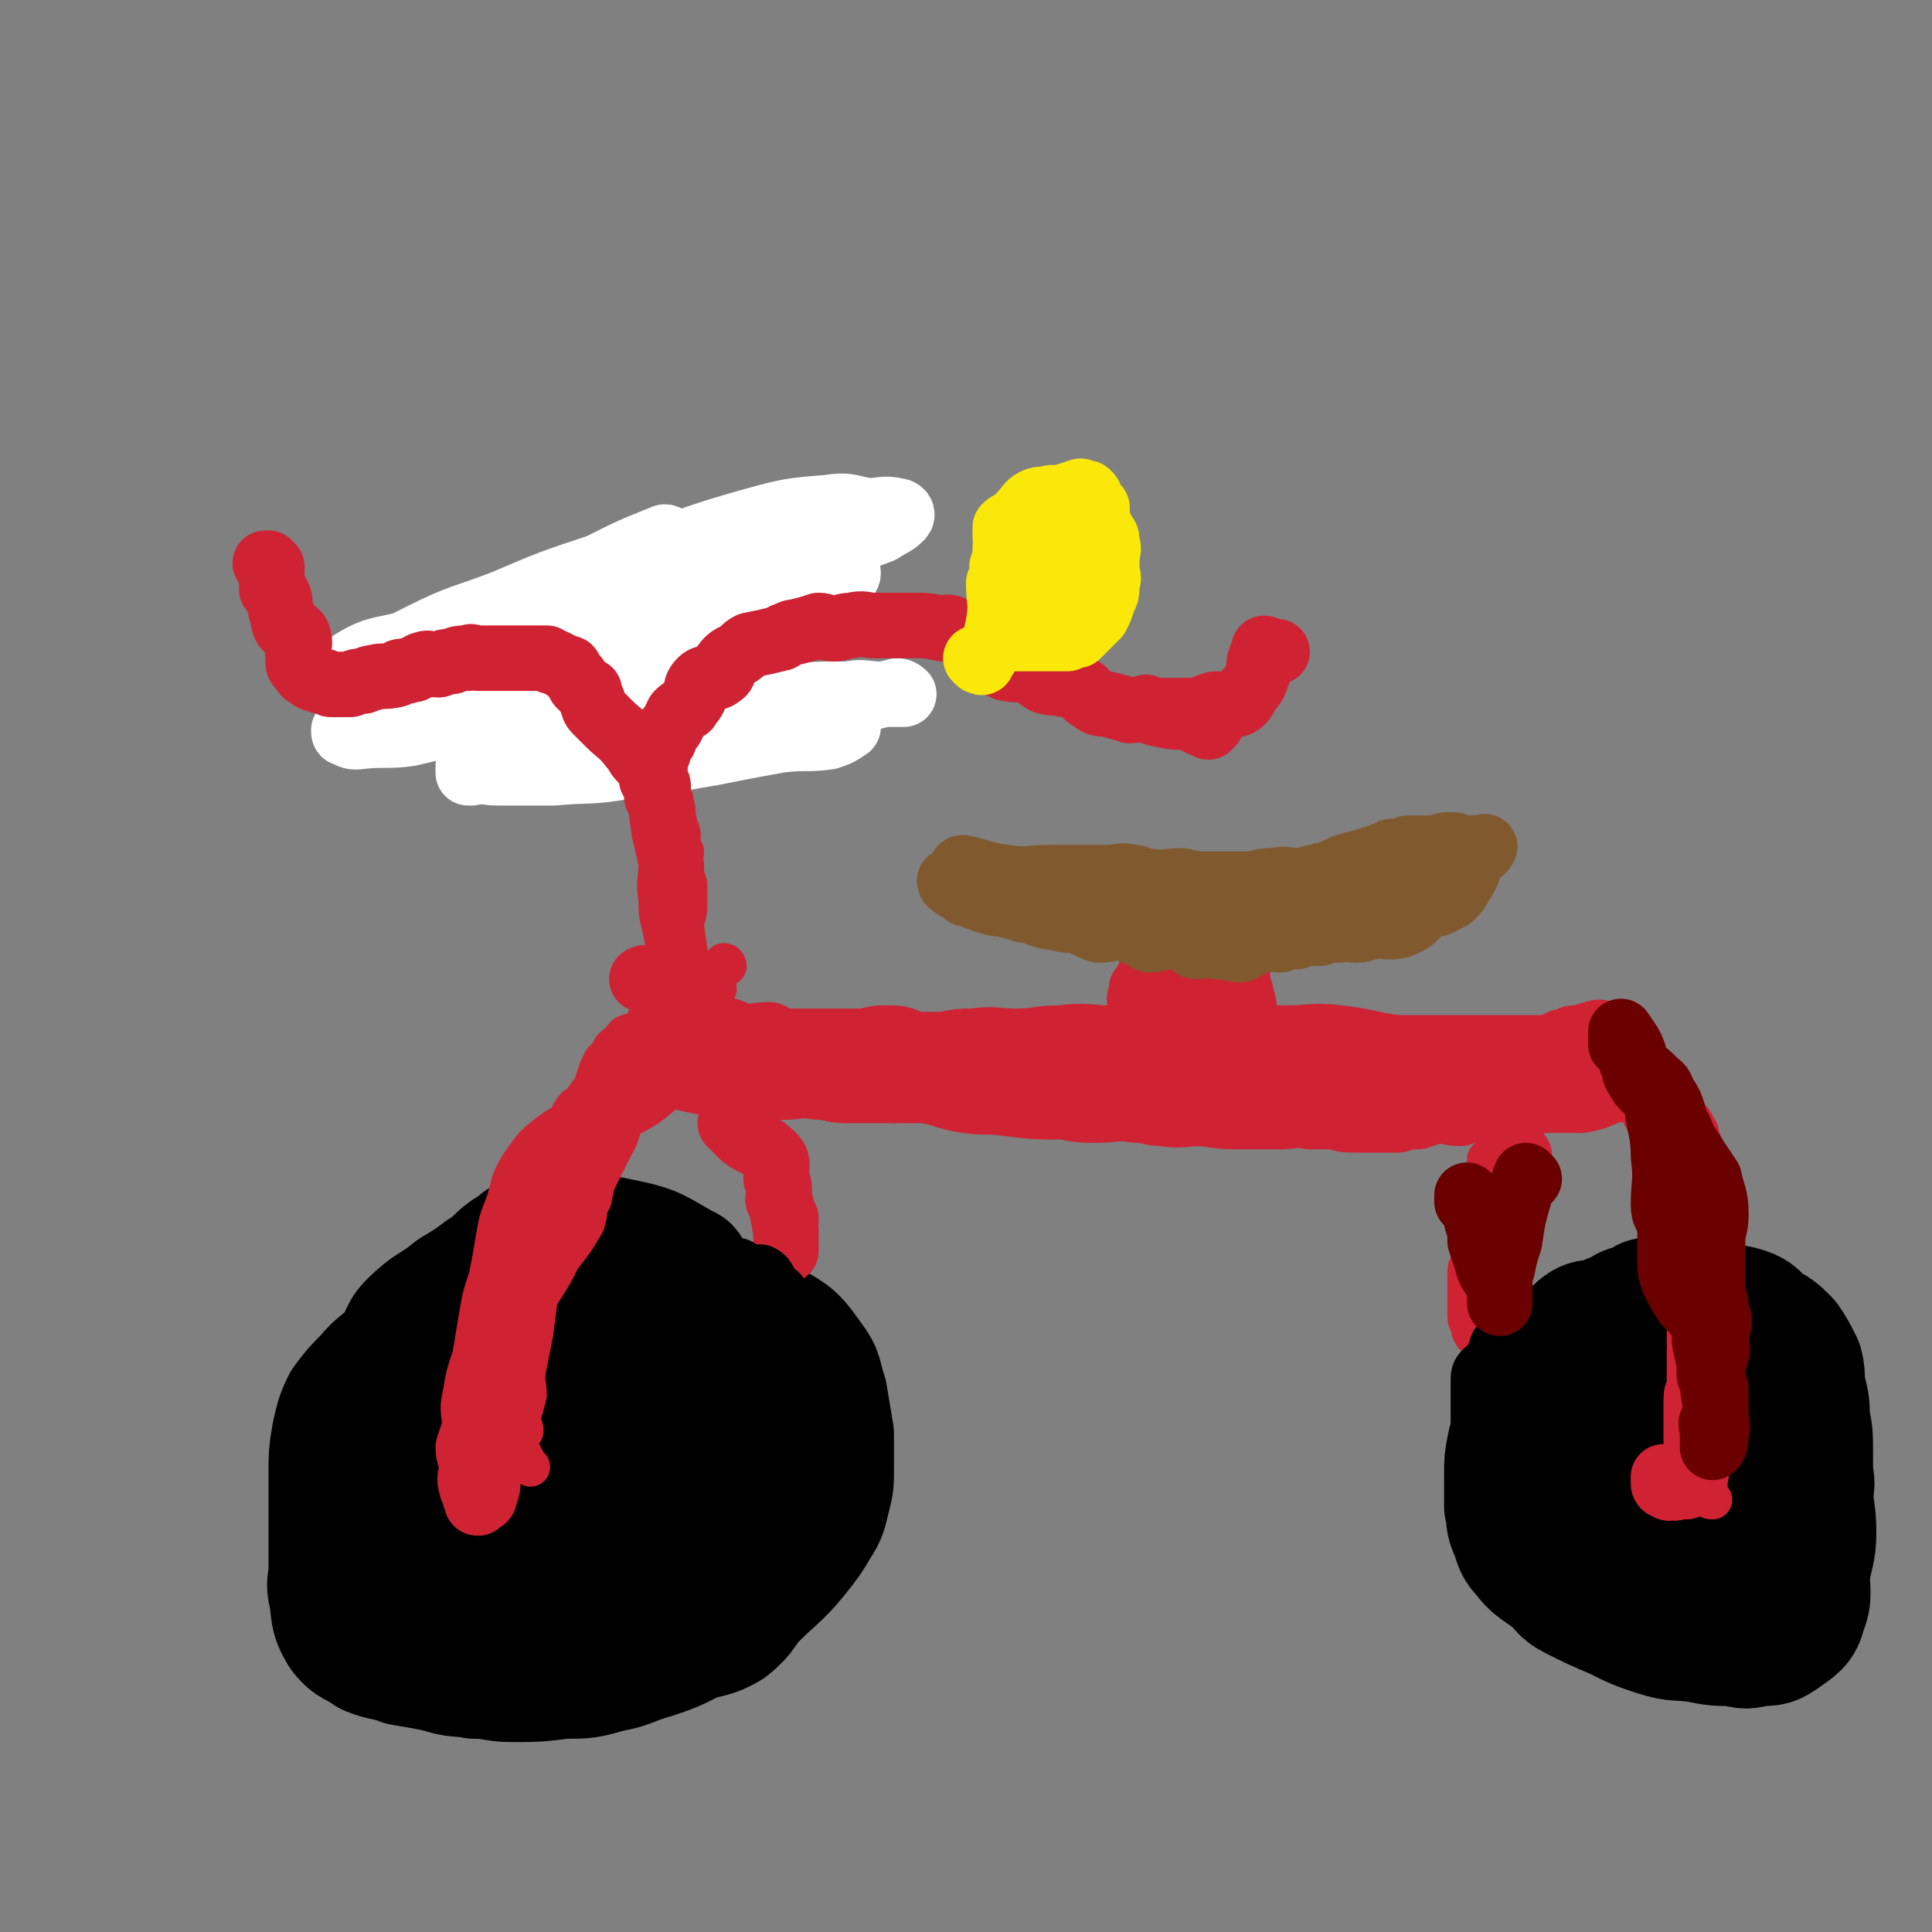<svg viewBox='0 0 590 590' version='1.1' xmlns='http://www.w3.org/2000/svg' xmlns:xlink='http://www.w3.org/1999/xlink'><rect x="0" y="0" width="590" height="590" fill="#808080" stroke="none"/><g fill='none' stroke='#000000' stroke-width='6' stroke-linecap='round' stroke-linejoin='round'><path d='M118,393c0,0 0,-1 -1,-1 -1,1 0,1 -1,3 -5,7 -5,7 -10,14 -4,6 -4,6 -8,13 -3,5 -3,5 -5,11 -2,5 -2,6 -2,11 0,6 1,6 2,11 0,5 0,5 2,10 2,4 3,3 6,7 3,3 3,3 6,6 3,3 3,2 8,5 5,3 5,3 12,6 5,2 5,2 11,4 9,1 9,1 17,1 11,1 11,1 21,0 12,0 12,0 23,-1 7,0 7,0 13,-2 4,-2 4,-2 8,-5 3,-2 3,-2 7,-6 5,-5 6,-4 10,-10 3,-4 2,-4 4,-10 2,-9 2,-9 3,-19 1,-8 0,-8 1,-16 0,-6 0,-6 0,-12 -1,-6 0,-6 -1,-12 -1,-5 -1,-6 -5,-10 -5,-5 -6,-4 -12,-6 -7,-3 -7,-4 -14,-5 -11,-2 -11,-1 -22,0 -10,0 -10,0 -19,3 -12,2 -12,3 -24,6 -3,2 -3,2 -6,4 '/></g>
<g fill='none' stroke='#000000' stroke-width='40' stroke-linecap='round' stroke-linejoin='round'><path d='M210,392c0,0 -1,0 -1,-1 0,-2 1,-3 0,-3 -9,-5 -9,-6 -19,-8 -9,-2 -9,-1 -19,-1 -4,-1 -4,-1 -8,0 -3,0 -3,1 -6,3 -5,3 -4,4 -9,7 -4,3 -4,3 -9,6 -6,5 -7,4 -13,10 -3,3 -2,5 -5,8 -3,4 -5,4 -8,8 -4,4 -4,4 -7,8 -2,4 -2,5 -3,9 -1,6 -1,6 -1,13 0,5 0,5 0,10 0,6 0,6 0,12 0,4 0,4 0,7 0,3 -1,3 0,7 1,5 0,6 3,11 3,4 4,3 8,6 5,2 5,1 10,3 6,1 6,1 11,2 6,2 6,1 11,2 6,0 6,1 11,1 8,0 8,0 16,-1 7,0 7,0 14,-2 6,-1 6,-2 13,-4 6,-2 6,-2 12,-5 5,-2 6,-1 11,-4 5,-4 4,-5 8,-9 6,-6 7,-6 12,-12 4,-5 4,-5 7,-10 2,-3 2,-4 3,-8 1,-4 1,-4 1,-8 0,-5 0,-5 0,-11 -1,-6 -1,-6 -2,-12 -2,-6 -1,-6 -4,-10 -5,-7 -5,-7 -12,-11 -5,-2 -6,-1 -11,-3 -6,-1 -6,-2 -11,-3 -4,-2 -4,-2 -9,-3 -6,-1 -6,-2 -12,-2 -7,-1 -7,-1 -15,0 -6,0 -6,0 -12,1 -7,0 -7,-1 -13,1 -7,2 -8,2 -14,6 -7,4 -7,4 -12,10 -5,5 -4,6 -7,12 -2,5 -3,5 -4,11 0,8 1,8 1,15 0,7 -1,7 0,13 0,5 0,6 1,10 1,5 1,5 4,9 4,5 4,5 10,8 4,3 5,3 10,5 6,1 6,1 12,1 8,0 8,1 16,-1 11,-1 11,0 21,-4 7,-3 7,-4 13,-9 5,-3 6,-3 10,-7 4,-3 4,-4 6,-8 2,-4 2,-4 3,-8 1,-5 1,-5 1,-9 0,-6 1,-6 0,-12 -2,-7 -2,-8 -7,-13 -4,-5 -6,-4 -12,-7 -7,-2 -8,-3 -15,-3 -7,-1 -7,1 -14,3 -5,1 -6,1 -10,4 -5,3 -4,4 -7,9 -2,4 -3,4 -4,9 0,5 0,5 1,11 0,5 -1,6 2,9 2,4 3,5 7,7 6,3 7,2 14,3 5,1 5,0 11,-1 6,0 6,1 13,0 5,0 6,0 11,-2 4,-2 5,-3 7,-6 3,-4 2,-5 3,-10 0,-7 0,-7 0,-14 0,-5 2,-7 0,-11 -4,-4 -6,-2 -13,-4 -9,-1 -9,-1 -18,-1 -10,-1 -10,-1 -20,1 -9,1 -9,0 -17,4 -6,3 -6,4 -11,9 -4,3 -4,2 -7,6 -2,3 -1,3 -2,6 -1,4 -1,4 0,8 0,4 0,4 3,7 3,5 3,4 7,8 4,3 7,5 9,6 '/><path d='M178,436c0,0 0,-1 -1,-1 0,0 0,1 0,1 -2,3 -3,2 -4,5 -3,4 -2,4 -3,9 -1,3 -2,4 0,5 4,2 6,1 12,0 9,-1 9,-1 18,-4 8,-2 8,-2 16,-5 4,-1 5,-1 7,-4 1,-1 -1,-2 0,-3 0,-2 1,-2 1,-4 0,-2 -1,-2 -2,-3 -4,-3 -4,-3 -8,-4 -5,-1 -5,-1 -10,-1 -6,0 -7,0 -13,0 -5,1 -5,0 -11,1 -4,1 -4,2 -8,4 -2,2 -2,3 -4,5 -2,3 -2,3 -3,6 -1,1 -1,1 -1,3 -1,1 0,2 0,3 0,1 -1,1 -1,2 0,0 0,0 0,0 '/><path d='M504,399c-1,0 -1,-1 -1,-1 -5,3 -5,4 -10,8 -8,7 -8,7 -16,14 -5,6 -6,6 -10,12 -3,4 -3,4 -5,9 -1,5 -1,5 -1,10 0,4 0,4 0,9 1,4 0,4 2,8 1,3 1,4 3,6 3,4 4,4 8,7 4,3 3,4 7,6 6,3 6,3 13,6 6,3 6,3 12,5 6,2 7,1 13,2 5,1 5,1 11,1 3,1 3,1 7,0 4,0 4,0 7,-2 4,-3 5,-3 6,-7 2,-5 1,-6 1,-11 1,-7 2,-7 2,-13 0,-7 -1,-7 -1,-14 0,-5 0,-5 0,-10 0,-6 0,-6 -1,-11 0,-4 0,-4 -1,-8 -1,-4 0,-4 -1,-8 -2,-4 -2,-4 -4,-7 -3,-3 -3,-3 -7,-5 -2,-2 -2,-3 -5,-4 -3,-1 -4,-1 -8,-1 -6,0 -6,0 -12,0 -6,-1 -7,-2 -13,0 -4,0 -4,2 -8,3 -5,3 -6,0 -10,4 -4,5 -3,6 -6,12 -2,6 -2,6 -4,11 -2,6 -3,5 -4,11 -1,7 0,7 0,14 0,5 0,5 0,11 0,5 -1,5 1,9 3,4 4,4 8,6 3,1 3,0 7,0 6,0 6,0 12,0 7,1 7,0 14,0 5,0 5,1 10,0 6,0 6,0 12,0 5,-1 5,-1 9,-3 6,-2 7,-2 10,-7 2,-2 1,-3 1,-6 1,-4 0,-4 0,-7 0,-4 1,-4 0,-8 -1,-4 0,-5 -3,-8 -4,-4 -6,-2 -11,-5 -5,-3 -4,-4 -9,-6 -5,-2 -5,-1 -11,-2 -5,0 -5,0 -9,0 -3,1 -3,1 -5,1 -3,1 -4,0 -5,2 -2,0 -1,1 -1,2 -1,3 0,3 0,6 0,4 0,4 0,7 0,3 -2,3 -1,5 0,3 1,4 3,5 3,3 4,2 7,3 2,1 2,1 4,2 2,0 2,0 4,1 3,0 3,1 5,1 0,0 0,0 0,-1 0,0 1,1 1,0 1,0 1,0 1,-1 1,-2 1,-2 1,-4 1,-4 1,-4 1,-7 1,-2 1,-2 0,-5 0,-1 0,-2 -1,-3 -2,-2 -3,-2 -5,-3 -5,-1 -5,0 -11,-1 -2,0 -2,0 -5,-1 -2,0 -2,0 -4,0 0,0 -1,0 -1,0 '/></g>
<g fill='none' stroke='#CF2233' stroke-width='12' stroke-linecap='round' stroke-linejoin='round'><path d='M523,458c-1,0 -1,0 -1,-1 -1,-5 0,-5 0,-11 0,-4 0,-4 0,-9 0,-1 0,-1 0,-3 0,-1 1,-1 1,-3 0,-2 0,-2 0,-5 0,-2 0,-2 0,-4 0,-4 0,-4 0,-8 1,-4 1,-4 1,-7 0,-2 0,-2 0,-4 0,-2 0,-2 0,-3 0,-2 0,-2 0,-3 0,-2 0,-2 0,-3 0,-1 0,-1 0,-2 0,-2 1,-2 1,-4 0,-2 0,-2 0,-4 0,-1 0,-1 0,-2 0,-1 0,-1 0,-2 0,-3 1,-3 1,-5 0,-2 0,-2 0,-4 0,-2 1,-2 0,-5 -1,-3 -2,-3 -2,-6 -1,-1 0,-1 0,-2 0,-2 0,-2 -1,-3 -1,-1 -1,-1 -1,-2 -1,-1 -1,-1 -2,-2 0,-2 0,-2 -1,-4 0,0 0,0 0,-1 0,-1 -1,-1 -1,-2 -1,-2 -1,-2 -3,-3 -1,-2 -1,-2 -2,-3 -2,-1 -3,-1 -4,-2 -1,-1 0,-2 0,-3 -1,-1 -2,-1 -3,-2 -1,-2 -1,-2 -2,-4 -2,-2 -1,-2 -3,-4 -1,-1 -1,0 -2,-1 -1,-1 -1,-1 -2,-1 -1,-1 -1,-1 -1,-1 -1,0 -1,-1 -1,-1 0,-1 0,-1 -1,-2 -1,0 -1,1 -2,1 -1,0 -1,0 -2,0 -2,0 -2,-1 -4,0 -2,0 -2,0 -3,1 -2,1 -1,1 -2,2 -2,1 -2,1 -3,2 -1,0 -1,0 -1,1 -1,1 0,1 0,2 -1,1 -1,1 -1,1 0,2 0,2 -1,3 0,1 0,1 0,1 -1,1 -1,1 -2,2 0,0 1,0 0,1 0,1 0,1 -1,1 -1,1 -1,1 -2,1 -1,1 -1,1 -2,1 0,0 0,0 0,1 0,0 -1,0 -1,1 -1,1 -1,1 -1,1 -1,0 -1,0 -1,1 -1,0 -1,0 -1,1 0,0 0,0 0,1 -1,1 -1,1 -2,2 0,0 -1,-1 -1,0 -1,0 -1,0 -1,1 -1,1 -1,1 -2,2 0,1 1,1 0,2 0,0 0,0 -1,1 -1,1 -1,1 -2,2 0,1 -1,1 -1,1 0,2 0,2 0,3 0,1 0,1 0,2 0,2 0,2 0,3 0,2 0,2 0,4 0,1 0,1 0,2 0,1 0,1 0,3 0,0 0,0 0,0 0,0 0,0 0,1 0,1 0,1 0,2 0,1 0,1 0,3 0,1 0,1 0,2 0,1 0,1 0,1 0,1 0,1 0,1 0,1 0,1 0,2 0,0 0,0 0,1 0,1 0,1 0,2 0,0 0,0 0,1 0,1 0,1 0,2 0,1 0,1 0,1 0,1 0,1 0,2 0,0 0,0 0,1 0,1 0,1 0,2 0,0 0,0 0,1 0,0 0,0 0,1 0,1 0,1 0,1 0,1 0,1 0,1 0,0 0,0 0,1 0,0 0,0 0,1 '/><path d='M162,448c0,0 0,0 -1,-1 -1,-2 -1,-2 -2,-4 -2,-3 -2,-3 -3,-5 0,-5 1,-5 1,-10 0,-4 0,-4 0,-8 0,-3 0,-3 0,-7 0,-3 -1,-3 0,-7 0,-2 1,-2 1,-4 1,-4 0,-4 1,-8 0,-3 0,-3 1,-7 0,-3 0,-3 1,-6 1,-5 1,-5 2,-9 1,-3 1,-3 2,-6 0,-3 0,-3 1,-6 1,-4 0,-4 1,-7 1,-3 2,-3 3,-6 1,-2 1,-2 3,-4 1,-2 1,-3 2,-4 1,-2 2,-1 3,-2 1,-2 2,-1 3,-3 1,-2 0,-3 1,-5 1,-3 1,-3 2,-5 2,-2 2,-2 3,-4 1,-1 1,-1 3,-2 0,-1 0,-1 1,-2 2,-1 2,0 4,-1 1,0 1,0 2,0 1,-1 1,-1 2,-1 0,-1 0,0 1,0 1,-1 1,-1 2,-1 0,-1 0,-1 1,0 1,0 0,0 1,1 3,2 3,2 5,4 3,3 2,3 4,5 3,3 4,2 7,4 1,1 1,1 2,3 0,1 0,1 1,3 0,2 1,2 2,4 0,1 0,1 1,2 0,1 1,1 1,3 1,1 0,1 0,2 1,2 1,1 2,3 0,2 -1,2 0,4 0,1 1,1 2,3 2,1 2,1 3,3 1,3 0,3 1,5 0,2 0,2 1,4 0,1 0,1 1,1 0,1 -1,1 0,2 0,0 1,-1 1,0 0,0 0,0 0,1 0,1 0,1 0,1 0,0 0,0 0,1 0,0 0,0 0,1 0,0 0,0 0,1 0,0 0,0 0,1 '/><path d='M198,313c0,0 -1,-1 -1,-1 4,4 4,6 9,10 6,5 7,4 15,7 5,1 5,1 10,1 5,0 6,-1 11,0 5,0 4,1 9,1 6,1 6,0 11,1 5,0 5,1 11,1 4,0 4,-1 9,0 5,0 5,0 9,0 5,1 5,1 10,1 4,0 4,-1 7,0 5,0 5,1 10,1 4,1 4,1 8,1 3,0 3,0 7,0 4,0 4,0 7,0 5,0 5,0 10,0 3,0 3,0 6,0 7,0 7,0 13,0 3,0 3,0 6,0 4,0 4,0 8,0 4,0 4,0 8,0 4,0 4,0 9,0 2,0 2,0 5,0 5,0 5,0 10,0 1,0 1,0 3,0 4,0 4,0 7,0 2,0 2,0 4,0 2,0 2,0 5,0 2,-1 2,-1 5,-2 2,0 2,0 5,0 3,0 3,0 6,0 2,0 3,0 5,0 5,-1 5,-2 10,-2 1,0 1,0 3,1 3,0 3,0 5,0 2,-1 2,-1 4,-2 1,0 1,0 2,1 1,0 1,0 1,0 1,-1 1,-1 1,-2 2,0 2,1 3,1 1,-1 1,-1 2,-2 0,-1 0,-1 1,-1 1,-1 1,-1 3,-2 0,0 1,0 1,1 '/><path d='M364,322c0,0 -1,0 -1,-1 0,0 0,0 0,0 1,-4 0,-5 0,-9 0,-3 0,-3 0,-6 0,-2 0,-2 0,-4 0,0 0,0 0,-1 0,0 0,-1 0,-1 0,1 0,2 0,4 0,2 0,2 0,5 1,4 1,4 2,8 0,2 0,2 0,5 0,2 0,2 0,3 0,0 0,1 0,1 0,-1 0,-2 0,-4 0,-2 1,-2 0,-4 0,-3 -1,-3 -1,-7 -1,-3 -1,-3 -1,-7 0,-3 0,-3 0,-6 0,-1 0,-1 0,-1 0,0 0,-1 0,-1 0,1 0,2 0,4 1,5 1,5 1,9 0,4 0,4 0,8 1,3 1,3 2,5 0,1 0,1 -1,2 0,1 0,1 0,1 0,1 0,1 0,1 '/><path d='M219,316c0,0 0,0 -1,-1 -2,-3 -3,-2 -5,-6 -2,-6 -1,-6 -2,-12 -1,-7 -1,-7 -2,-14 0,-3 1,-3 1,-6 0,-3 0,-3 0,-7 -1,-3 -1,-3 -1,-6 -1,-2 0,-2 0,-4 -1,-1 -1,-1 -2,-2 0,-1 0,-1 0,-1 0,0 0,-1 0,-1 0,3 0,4 0,7 0,6 0,6 0,11 0,5 0,5 0,10 0,5 0,5 0,10 0,4 -1,4 0,8 0,3 1,3 1,6 0,1 0,1 0,2 0,1 0,2 0,2 -1,-4 -2,-5 -3,-10 -1,-5 0,-5 -1,-10 -1,-4 -1,-4 -2,-9 -1,-4 -1,-4 -1,-8 -1,-6 0,-6 0,-12 0,-4 0,-4 0,-8 -1,-3 -2,-3 -2,-6 -1,-4 0,-4 0,-8 -1,-4 -1,-4 -2,-7 0,-3 1,-3 1,-6 0,-2 0,-2 0,-5 -1,-2 -1,-2 -2,-4 0,-1 1,-1 1,-2 0,-1 0,-1 0,-1 0,0 0,-1 0,-1 0,2 -1,3 0,6 0,5 1,5 1,9 0,7 -1,7 0,13 0,6 0,6 1,12 1,4 1,4 2,9 1,5 0,5 2,10 1,3 3,3 4,6 1,2 0,2 0,5 1,2 1,2 1,4 0,0 -1,1 0,1 0,0 1,0 1,0 0,0 -1,0 -1,0 -1,-2 0,-3 0,-5 -1,-3 -2,-3 -2,-7 -1,-5 -1,-5 -1,-10 -1,-5 0,-5 0,-11 -1,-6 -1,-6 -2,-11 -1,-6 -1,-6 -2,-12 -1,-6 0,-6 0,-12 -1,-5 -1,-5 -2,-9 0,-5 0,-5 -1,-9 0,-4 0,-4 0,-8 -1,-2 -1,-2 -1,-5 -1,-2 0,-2 0,-5 0,0 0,0 0,-1 0,0 0,-1 0,-1 0,3 0,4 0,8 0,6 0,6 0,11 0,6 0,6 0,12 0,6 -1,6 0,11 0,6 1,6 2,12 1,5 0,6 2,11 1,5 2,4 4,9 1,6 0,6 1,13 1,4 1,4 2,8 0,6 -1,6 0,12 0,4 1,4 1,8 0,4 -1,4 -2,8 -1,4 -1,4 -2,8 -1,3 -1,3 -2,6 -1,2 -1,2 -2,5 -1,1 -2,1 -3,2 -1,2 0,2 0,4 -1,1 -1,1 -2,2 0,1 1,2 1,3 '/><path d='M222,295c0,0 0,-1 -1,-1 -4,5 -4,6 -8,11 -6,6 -5,8 -12,12 -6,5 -9,2 -15,6 -4,3 -3,4 -5,9 -3,4 -3,4 -6,9 -2,4 -2,4 -4,7 -2,6 -2,6 -4,11 -1,6 -2,6 -3,11 -1,6 0,6 -1,12 -1,5 -1,5 -3,9 -1,3 -1,3 -2,6 -1,2 -2,2 -3,3 0,0 0,0 0,1 '/><path d='M219,302c0,0 0,-1 -1,-1 -7,3 -8,3 -14,8 -7,6 -7,7 -13,15 -6,9 -5,10 -10,19 -3,7 -4,7 -7,13 -3,8 -3,8 -5,16 -2,9 -2,9 -4,19 -1,8 -1,8 -2,16 -1,5 -1,5 -2,10 -1,5 0,5 0,9 -1,4 -1,4 -2,7 0,2 1,2 1,4 0,0 0,0 0,0 '/></g>
<g fill='none' stroke='#CF2233' stroke-width='20' stroke-linecap='round' stroke-linejoin='round'><path d='M201,326c0,0 -1,-1 -1,-1 0,1 2,3 1,5 -7,7 -9,6 -18,12 -7,5 -8,3 -14,8 -4,3 -4,4 -7,8 -3,5 -2,5 -4,11 -2,5 -2,5 -3,11 -1,6 -1,6 -2,11 -2,6 -2,6 -3,12 -1,6 -1,6 -2,12 -2,6 -2,6 -3,12 -1,4 0,4 0,9 -1,3 -1,3 -2,6 0,3 1,3 1,6 0,3 -1,3 0,6 0,1 1,1 1,2 0,0 0,1 0,1 0,0 0,-1 1,-1 0,1 0,1 0,1 0,1 -1,2 0,2 0,0 0,0 1,-1 0,0 1,0 1,-1 1,-3 1,-3 1,-6 1,-5 1,-5 1,-11 1,-6 1,-6 2,-12 0,-6 1,-6 2,-12 1,-6 0,-6 2,-12 2,-5 3,-5 5,-10 4,-6 4,-6 7,-12 4,-5 4,-5 7,-10 1,-3 0,-4 2,-7 1,-5 1,-5 3,-9 2,-4 2,-4 4,-8 2,-3 1,-3 3,-7 2,-3 3,-3 4,-6 1,-2 1,-3 2,-5 0,-2 1,-2 2,-4 1,-2 0,-2 1,-4 1,-1 1,-1 3,-2 1,-1 1,-1 3,-1 1,-1 1,0 2,0 0,-1 0,-2 0,-2 '/><path d='M224,344c0,0 -1,-1 -1,-1 1,1 2,2 4,4 4,3 5,2 9,6 2,2 1,3 1,7 1,2 1,2 1,5 0,1 -1,1 0,2 0,1 1,1 1,3 0,0 0,1 0,1 1,1 1,1 1,1 0,0 0,0 0,1 -1,1 0,1 0,2 0,0 0,0 0,1 0,1 0,1 0,2 0,1 0,1 0,2 0,0 0,0 0,1 0,0 0,1 0,1 '/></g>
<g fill='none' stroke='#000000' stroke-width='20' stroke-linecap='round' stroke-linejoin='round'><path d='M242,427c0,0 -1,0 -1,-1 -1,-9 0,-10 -1,-19 -1,-6 -2,-7 -3,-11 0,-1 0,1 -1,1 -1,-1 -1,-2 -2,-4 -1,-1 0,-2 -2,-3 -1,0 -2,1 -3,1 -2,-1 -1,-1 -3,-2 0,0 -1,1 -1,1 -1,-1 0,-1 0,-2 -1,0 -1,1 -2,1 '/></g>
<g fill='none' stroke='#CF2233' stroke-width='20' stroke-linecap='round' stroke-linejoin='round'><path d='M464,353c0,0 -1,-1 -1,-1 -2,1 -2,2 -3,4 -3,6 -4,6 -6,13 -1,4 -1,4 -1,7 0,3 0,3 0,7 0,2 0,2 0,4 -1,1 -1,1 -1,2 0,2 0,2 0,4 0,2 0,2 0,4 0,1 0,1 0,1 0,1 0,1 0,2 0,0 0,0 0,1 0,0 0,1 0,1 0,0 1,0 1,1 1,1 0,3 0,2 0,-1 0,-2 0,-5 0,-2 0,-2 0,-4 0,-2 1,-2 1,-5 0,-3 -1,-3 0,-6 1,-4 3,-3 4,-8 1,-4 -1,-5 0,-10 0,-5 1,-5 2,-9 1,-5 0,-5 1,-9 1,-6 1,-6 3,-11 1,-4 1,-4 3,-8 2,-3 2,-3 4,-5 2,-3 2,-3 4,-5 1,-2 2,-2 4,-2 1,-1 1,-1 2,-1 1,0 1,0 2,0 1,0 1,0 1,0 1,-1 1,-1 2,-1 2,-1 3,-1 4,0 3,0 3,1 4,2 2,2 2,2 4,4 1,2 1,2 1,3 2,3 3,3 5,6 1,1 0,2 0,4 0,2 0,2 1,4 1,2 1,2 3,5 1,3 1,3 2,6 1,2 1,2 2,5 1,3 2,3 2,6 1,4 1,4 2,8 0,2 -1,2 -1,4 0,2 0,2 0,3 0,4 0,4 0,7 0,1 0,1 0,3 0,3 0,3 0,6 1,2 2,2 2,4 1,2 1,2 1,4 1,2 1,2 1,4 0,1 0,1 0,2 0,2 0,2 0,4 0,3 0,3 0,5 0,2 0,2 0,3 0,3 0,3 0,5 0,2 -1,2 -1,4 0,3 0,3 0,5 0,2 0,2 0,4 0,2 0,2 0,4 0,2 0,2 0,4 0,0 0,0 0,1 0,2 0,2 0,3 0,1 0,1 0,2 0,0 -1,-1 -1,-1 -1,1 0,2 0,2 0,1 -1,1 -2,1 0,1 0,1 0,2 0,0 0,0 -1,-1 0,0 0,0 -1,0 -1,0 -1,0 -1,0 -1,1 0,1 0,1 -1,1 -1,0 -1,0 -1,0 -1,0 -1,0 0,0 1,0 1,0 0,0 0,0 -1,0 0,0 0,1 -1,0 0,0 -1,0 -1,-1 0,-1 0,-1 0,-2 '/></g>
<g fill='none' stroke='#000000' stroke-width='20' stroke-linecap='round' stroke-linejoin='round'><path d='M480,399c0,0 -1,-1 -1,-1 -2,1 -2,2 -4,4 -4,2 -5,2 -9,4 -1,1 -1,1 -3,2 -2,1 -2,1 -4,3 -1,1 0,1 -1,3 -1,1 -1,2 -1,3 -1,1 -2,1 -3,2 -1,1 -1,1 -1,3 0,2 0,2 0,4 0,1 0,1 0,2 0,2 0,2 0,3 0,3 0,3 0,5 1,2 1,2 2,4 0,1 1,1 1,2 1,1 1,1 1,3 1,0 1,0 1,1 1,1 0,1 0,2 0,1 1,1 1,1 1,2 1,2 1,4 2,3 2,3 3,7 0,1 0,1 -1,2 '/></g>
<g fill='none' stroke='#CF2233' stroke-width='20' stroke-linecap='round' stroke-linejoin='round'><path d='M195,325c0,0 -1,-1 -1,-1 0,1 0,2 2,3 5,2 6,1 12,2 9,2 9,2 18,3 6,0 6,0 13,0 5,0 5,-1 11,0 4,0 4,1 8,1 8,0 8,0 15,0 7,-1 7,0 15,0 4,0 5,-1 9,0 5,0 4,1 9,1 5,0 5,0 9,0 4,-1 4,0 9,0 5,0 5,0 10,0 2,0 2,0 3,0 3,0 3,0 7,0 3,0 3,0 6,0 3,0 3,0 5,0 5,0 5,0 10,0 6,0 6,0 11,0 3,0 3,0 7,0 3,0 3,0 6,0 2,0 2,-1 5,0 3,0 3,0 6,1 1,0 2,0 3,0 3,0 3,0 5,0 3,0 3,0 6,0 3,0 3,0 6,0 3,0 3,-1 5,0 2,0 2,0 4,1 2,0 2,0 4,0 3,0 3,0 5,0 4,0 4,0 8,0 3,0 3,0 6,0 4,0 4,0 8,0 3,0 3,0 6,0 2,0 2,0 4,0 3,0 3,0 6,0 2,0 2,0 4,0 0,0 0,0 1,0 0,0 0,0 1,0 0,0 0,0 0,0 1,0 1,0 1,0 5,-1 4,-1 9,-3 2,0 4,-1 5,-1 '/><path d='M364,334c0,0 -1,0 -1,-1 -1,-3 -1,-4 -1,-7 0,-6 0,-6 0,-11 0,-5 0,-5 0,-11 0,0 0,0 0,-1 0,-2 0,-2 0,-4 0,0 0,0 0,-1 0,0 0,0 0,-1 0,-1 0,-1 0,-1 0,-1 0,-1 0,-1 0,1 0,1 0,3 0,3 0,3 0,6 0,2 0,2 0,5 0,3 0,3 0,6 0,3 0,3 0,6 0,2 0,2 0,3 0,1 0,1 0,2 0,0 0,0 0,1 0,1 1,1 0,1 0,1 0,1 -1,2 0,0 0,1 -1,1 -4,0 -4,-1 -9,0 0,0 0,0 -1,1 -1,0 -1,0 -3,0 -2,0 -2,-1 -5,0 -4,0 -4,0 -8,1 -5,0 -5,0 -10,0 -4,0 -4,0 -9,0 -1,0 -1,0 -3,0 -3,0 -3,0 -5,0 -2,0 -2,0 -5,0 -1,0 -1,0 -2,0 -3,0 -3,0 -5,0 -3,0 -3,0 -6,0 -4,0 -4,0 -8,0 -4,0 -4,0 -8,0 -2,-1 -2,-1 -4,-1 -3,0 -3,0 -5,0 -3,-1 -3,0 -7,0 -1,0 -1,0 -3,0 -2,-1 -2,-1 -5,-1 -3,0 -3,0 -6,0 -2,0 -2,0 -5,0 -1,0 -1,0 -3,0 -5,-1 -5,-1 -10,-1 -2,-1 -2,-1 -4,-2 -2,0 -2,1 -5,1 -2,-1 -2,-1 -5,-1 -1,-1 0,-1 -1,-1 -1,-1 -1,0 -2,0 0,-1 1,-2 1,-2 -1,0 -1,1 -1,1 -1,-1 -1,-1 -1,-1 -1,-1 0,-1 0,-2 0,0 0,0 0,-1 0,0 0,0 0,0 0,-1 0,-1 0,-2 0,0 0,0 0,-1 0,0 0,0 0,0 0,0 -1,0 0,1 1,1 1,1 2,2 3,1 3,1 6,2 4,1 4,1 8,2 4,1 4,1 8,1 3,0 3,0 7,0 3,1 3,1 6,2 5,0 5,0 10,1 5,0 5,0 10,1 9,1 9,1 18,2 7,1 6,2 13,3 6,1 6,0 13,1 8,1 8,1 17,1 5,1 5,1 10,1 6,0 6,-1 12,0 4,0 4,1 8,1 6,1 6,0 12,0 7,1 7,1 14,1 5,0 5,0 10,0 4,0 4,-1 9,0 3,0 3,0 7,0 4,1 4,1 7,1 3,0 3,0 5,0 4,0 4,0 8,0 3,-1 3,-1 6,-1 3,-1 3,-1 5,-2 4,0 4,1 8,1 3,-1 3,-2 5,-2 4,-1 5,0 9,-1 5,-2 4,-3 9,-6 5,-3 4,-4 9,-8 3,-2 3,-2 6,-4 2,-1 2,-1 4,-2 1,0 1,1 2,1 0,0 0,0 1,0 1,0 1,0 1,0 1,0 1,0 1,0 1,-1 2,-2 2,-2 0,0 -1,0 -2,1 -3,1 -3,1 -6,2 -4,1 -4,1 -9,1 -8,0 -8,0 -17,0 -9,0 -9,0 -18,0 -8,0 -8,0 -16,0 -9,-1 -9,-2 -18,-3 -8,-1 -8,0 -16,0 -7,0 -7,0 -14,0 -8,0 -8,0 -16,0 -7,0 -7,0 -14,0 -5,0 -5,0 -10,0 -7,0 -7,-1 -15,0 -7,0 -7,1 -14,1 -6,0 -6,-1 -13,0 -4,0 -4,0 -9,1 -4,0 -4,0 -8,0 -4,-1 -4,-2 -8,-2 -4,0 -4,0 -8,1 -4,0 -4,0 -7,0 -2,0 -2,0 -4,0 -3,0 -3,0 -5,0 -3,0 -3,0 -6,0 -2,0 -2,0 -3,0 -2,-1 -2,-1 -4,-2 -5,0 -5,1 -10,1 -1,-1 -1,-2 -2,-2 -2,-1 -2,0 -4,0 -4,-1 -4,0 -7,-2 -2,0 -2,-1 -3,-3 -2,-1 -2,-1 -3,-2 -2,-1 -2,-1 -3,-3 -1,-2 -1,-2 -2,-4 -1,-1 -1,0 -2,-1 -1,-1 -1,-1 -1,-1 -1,-1 -2,0 -2,0 1,0 1,0 2,0 1,0 1,0 1,0 '/><path d='M369,276c0,0 -1,-1 -1,-1 0,0 0,1 0,2 1,5 1,5 0,10 0,7 0,7 -1,14 -1,2 -1,2 -2,4 0,1 0,1 0,2 0,1 0,1 0,2 0,1 0,1 0,1 0,0 0,-1 0,-1 1,-1 1,-1 1,-3 1,-1 0,-1 0,-3 1,-3 1,-3 2,-7 0,-2 -1,-2 -1,-4 1,-3 1,-3 1,-5 0,-1 0,-1 0,-1 1,-1 2,-1 2,0 0,1 -1,1 -1,3 1,2 0,2 2,4 2,2 4,1 6,3 2,2 0,3 0,6 0,4 0,4 0,8 0,5 0,5 0,9 1,2 1,2 1,4 1,1 0,1 0,2 0,0 0,1 0,1 0,-1 0,-2 0,-4 1,-2 1,-2 2,-4 0,-2 0,-2 0,-4 0,-2 1,-2 0,-4 0,-3 0,-3 -1,-6 0,-1 0,-1 -1,-3 -1,-2 -1,-2 -2,-3 -3,-1 -3,0 -6,-1 -1,-1 0,-1 -1,-2 0,0 -1,1 -1,1 -1,0 0,-1 -1,-1 0,-1 0,0 -1,0 0,0 0,0 -1,0 0,0 0,0 -1,0 -2,0 -2,-1 -4,0 -4,0 -4,0 -7,1 -1,1 -1,1 -2,2 -1,2 -1,2 -2,4 -1,0 0,0 0,1 0,1 -1,1 -1,2 1,2 1,1 2,3 0,2 0,2 -1,3 '/></g>
<g fill='none' stroke='#81592F' stroke-width='20' stroke-linecap='round' stroke-linejoin='round'><path d='M295,266c0,0 -2,-1 -1,-1 5,1 6,2 13,3 7,1 7,0 14,0 6,0 6,0 12,0 3,0 3,0 5,0 4,0 4,-1 8,0 2,0 2,1 4,1 6,1 6,0 11,0 4,1 4,1 9,1 5,0 5,0 10,0 2,0 2,0 3,0 3,-1 3,-1 6,-1 4,-1 4,0 8,0 4,-1 4,-1 8,-2 4,-1 4,-2 8,-3 4,-1 4,-1 7,-2 3,-1 3,-1 5,-2 3,0 3,0 5,-1 1,0 1,0 3,0 1,0 1,0 2,0 2,0 2,0 4,0 2,0 2,0 4,0 1,0 1,0 3,0 1,0 1,0 3,0 0,0 0,0 1,0 1,0 1,0 2,0 1,0 2,-1 1,0 0,1 -2,1 -3,3 -2,3 -1,4 -4,8 -1,2 -1,2 -3,4 -2,1 -2,1 -4,2 -2,0 -3,0 -4,1 -2,1 -1,1 -3,3 -1,1 -1,1 -3,2 -2,1 -3,1 -5,1 -2,0 -2,-1 -5,0 -2,0 -2,1 -5,1 -2,0 -2,-1 -5,0 -3,0 -3,0 -6,1 -1,0 -1,0 -1,0 -3,0 -3,0 -6,1 -3,0 -3,0 -5,1 -3,0 -4,-1 -7,0 -2,0 -2,2 -5,3 -3,0 -4,-1 -8,-1 -3,-1 -3,0 -6,0 -2,-1 -2,-3 -5,-3 -4,-1 -5,1 -9,1 -1,0 0,-2 -1,-2 -1,-1 -1,0 -3,0 -3,-1 -2,-2 -5,-2 -3,0 -3,1 -6,1 -2,0 -1,-1 -3,-1 -2,-1 -2,-1 -4,-2 -4,0 -4,0 -7,-1 -2,0 -2,0 -5,-1 -2,-1 -2,-1 -4,-1 -3,-1 -3,-1 -7,-2 -2,0 -2,0 -5,-1 -1,0 -1,-1 -3,-1 -1,-1 -1,-1 -3,-1 -1,-1 -1,-1 -2,-2 -1,0 -1,0 -1,0 -1,-1 -2,-1 -2,-2 1,0 1,1 3,1 2,0 3,-1 5,0 5,1 5,1 9,3 4,0 4,0 8,1 6,1 6,0 11,1 4,1 4,1 8,1 5,1 5,1 10,1 5,0 5,-1 10,0 9,0 9,1 18,1 5,0 5,0 11,0 4,-1 4,-1 9,-1 6,-1 6,0 12,0 3,-1 3,-1 6,-2 4,-1 5,0 9,-1 2,-1 2,-1 5,-2 3,-1 2,-1 5,-2 1,-1 1,-1 2,-2 2,-1 2,-1 3,-2 2,-1 2,-1 4,-2 2,0 2,0 4,-1 1,0 1,0 2,0 1,0 1,0 1,0 1,0 2,0 1,0 -2,0 -3,0 -7,1 -3,0 -3,0 -6,1 -3,1 -3,2 -6,4 -2,1 -2,1 -5,2 -3,2 -3,2 -6,3 -2,1 -2,1 -5,1 -5,0 -5,0 -11,0 -4,0 -4,0 -8,0 -4,0 -4,0 -8,0 -2,0 -2,0 -4,0 -2,0 -2,0 -3,0 -4,0 -4,0 -8,0 -1,0 -1,0 -2,0 -3,0 -3,0 -6,0 -3,0 -3,0 -7,0 -3,0 -3,0 -6,0 -3,0 -3,0 -6,0 -4,-1 -4,0 -9,-1 -3,0 -3,-1 -7,-1 -2,-1 -3,0 -5,0 -3,-1 -3,-1 -5,-2 -1,0 -1,0 -1,0 -1,0 -1,0 -2,0 0,0 -1,0 -1,0 0,-1 2,-2 2,-2 0,0 -2,1 -3,1 -2,0 -2,0 -4,0 0,0 0,0 -1,0 0,0 -1,-1 -1,0 0,0 1,0 1,1 3,1 3,1 5,2 3,1 3,1 5,2 4,0 4,0 7,0 4,0 4,-1 9,0 3,0 3,0 6,1 8,0 8,0 16,0 8,0 8,0 16,0 6,-1 6,-1 11,-1 5,-1 5,-1 10,-2 6,-1 6,0 12,-2 4,-1 3,-2 7,-4 4,-2 4,-1 9,-3 3,-1 3,-1 6,-1 4,-1 4,-1 8,-2 3,-1 3,-1 6,-2 2,-1 2,-1 5,-1 0,0 0,0 0,0 '/></g>
<g fill='none' stroke='#FFFFFF' stroke-width='20' stroke-linecap='round' stroke-linejoin='round'><path d='M204,165c0,0 0,-1 -1,-1 -10,4 -10,4 -20,9 -15,5 -15,5 -29,11 -13,5 -13,4 -25,10 -8,4 -8,4 -15,9 -4,2 -5,2 -8,5 -1,1 1,1 1,2 0,1 0,1 0,3 0,0 -1,1 0,1 2,0 2,0 5,0 14,-1 14,-1 27,-1 14,-1 14,0 27,-2 13,-2 13,-2 26,-5 13,-3 13,-3 25,-7 8,-2 8,-3 16,-5 5,-2 5,-2 10,-3 5,-1 5,-1 9,-2 1,0 1,0 1,0 1,0 1,0 1,0 1,0 1,0 1,0 -3,0 -3,-1 -6,0 -18,2 -18,1 -36,5 -18,3 -18,3 -36,8 -16,3 -16,3 -31,7 -12,4 -12,4 -25,8 -5,1 -5,2 -10,3 -2,1 -2,1 -5,2 0,0 0,0 -1,1 0,1 0,1 1,1 1,1 2,1 3,1 8,-1 9,0 16,-1 13,-3 13,-3 26,-8 15,-5 15,-6 30,-11 15,-6 15,-6 30,-10 14,-5 15,-3 28,-8 6,-2 6,-4 12,-7 2,-1 2,0 4,-1 2,-1 1,-1 3,-2 0,-1 1,-1 1,-2 -1,0 -2,0 -4,0 -9,0 -9,0 -18,2 -18,2 -18,0 -35,4 -17,4 -16,6 -32,12 -13,4 -13,4 -26,8 -8,3 -9,1 -18,5 -1,1 -1,2 -2,4 0,0 -1,0 -1,0 0,1 0,1 1,2 1,0 1,0 3,0 8,-1 8,0 15,-2 12,-2 12,-2 23,-6 11,-4 11,-5 22,-9 11,-5 11,-4 23,-9 11,-4 11,-4 22,-9 11,-4 11,-4 21,-9 8,-3 8,-3 16,-6 3,-2 4,-2 6,-4 1,-1 0,-2 -1,-2 -4,-1 -5,0 -9,0 -6,-1 -6,-2 -12,-1 -12,1 -12,1 -23,4 -18,5 -18,6 -35,11 -18,6 -18,6 -36,13 -15,5 -15,6 -30,12 -11,4 -13,2 -21,7 -2,1 0,2 1,4 0,2 -1,3 1,4 3,2 4,2 8,2 7,1 7,1 14,1 15,1 15,1 29,1 14,0 14,0 28,0 18,0 18,0 37,0 12,0 12,-1 24,-1 8,0 8,0 16,0 4,-1 4,-1 8,-2 1,0 2,1 2,1 -2,0 -4,0 -7,0 -5,0 -5,-1 -10,0 -10,0 -10,0 -21,1 -13,2 -13,2 -26,4 -18,4 -18,4 -35,8 -11,2 -11,3 -22,5 -5,2 -5,1 -10,3 -1,0 -1,0 -2,1 0,1 0,1 0,2 0,0 0,0 0,0 0,0 0,0 1,0 4,-1 4,0 8,0 8,0 8,0 17,0 11,-1 11,0 22,-2 13,-1 13,-2 26,-4 10,-2 10,-2 21,-4 8,-1 8,0 15,-1 3,-1 3,-1 6,-3 0,-1 0,-1 0,-2 0,0 0,0 0,0 -2,-1 -2,-1 -3,0 -1,0 -1,1 -1,1 '/></g>
<g fill='none' stroke='#CF2233' stroke-width='20' stroke-linecap='round' stroke-linejoin='round'><path d='M204,255c0,0 -1,0 -1,-1 0,-1 0,-1 0,-2 -1,-3 0,-3 -1,-6 0,-2 -1,-1 -1,-2 -1,-1 0,-1 0,-2 0,-1 0,-1 0,-2 0,-1 -1,-1 -1,-1 -1,-1 -1,-1 -1,-1 0,0 1,0 1,0 0,-1 0,-1 0,-3 0,0 0,0 0,0 0,-1 0,-1 0,-1 0,-1 0,-1 0,-2 0,-1 0,-1 1,-2 0,-1 -1,-1 0,-1 0,-1 1,-1 1,-2 1,-1 1,-1 1,-3 1,-1 1,-1 2,-2 1,-2 1,-2 2,-4 1,-1 1,-1 3,-2 1,-2 1,-1 2,-3 1,-2 0,-3 2,-5 2,-2 4,0 6,-2 2,-1 0,-2 2,-4 1,-1 1,-1 3,-2 2,-1 2,-2 4,-3 5,-1 5,-1 9,-2 1,0 1,-1 2,-1 2,-1 2,-1 3,-1 4,-1 4,-1 7,-2 2,0 2,1 5,1 2,0 2,-1 5,-1 4,-1 4,0 7,0 4,0 4,0 8,0 2,0 2,0 4,0 4,0 4,0 9,1 1,0 1,-1 3,0 2,1 2,1 4,3 2,1 2,2 5,3 3,3 3,4 7,6 4,1 4,0 8,1 2,1 2,2 4,3 3,1 3,0 6,1 3,0 3,0 6,2 1,1 1,2 2,2 2,2 3,2 5,2 4,1 4,1 7,2 2,0 3,-1 5,0 2,0 2,1 4,1 4,1 4,1 9,1 1,1 1,0 2,1 1,0 1,1 2,1 1,0 1,0 2,0 1,0 1,0 1,0 0,0 0,0 -1,1 '/><path d='M197,233c0,0 0,0 -1,-1 -2,-2 -1,-2 -3,-4 -3,-4 -4,-4 -7,-7 -2,-2 -2,-2 -4,-4 -1,-1 -1,-2 -1,-3 -1,-1 -1,-1 -1,-3 -2,-1 -2,-1 -3,-2 -1,-2 -1,-2 -3,-4 0,-1 0,-1 -1,-1 -2,-1 -2,-1 -4,-2 -1,0 -1,0 -2,-1 -2,0 -2,0 -4,0 -2,0 -2,0 -3,0 -1,0 -1,0 -2,0 -2,0 -2,0 -4,0 -2,0 -2,0 -4,0 -2,0 -2,0 -4,0 -2,0 -2,-1 -3,0 -3,0 -3,0 -5,1 -2,0 -2,0 -4,1 -3,0 -3,-1 -5,0 -1,0 -1,1 -2,1 -1,1 -1,0 -3,1 -2,0 -2,0 -3,1 -4,1 -4,0 -7,1 -1,0 -1,0 -3,1 -2,0 -2,0 -4,1 -1,0 -1,0 -3,0 -1,0 -1,0 -3,0 -2,-1 -2,-1 -3,-1 -2,-1 -2,0 -4,-2 -1,0 -1,-1 -2,-2 -1,-1 -1,-1 -1,-3 0,-1 0,-1 0,-1 0,-3 1,-3 0,-6 -1,-2 -3,-1 -4,-3 -1,-2 0,-2 -1,-4 -1,-2 0,-3 -1,-5 -1,-1 -1,-1 -2,-2 0,-1 0,-1 0,-3 0,-1 0,-1 0,-2 0,-1 0,-1 0,-2 -1,0 -1,0 -2,-1 0,0 1,0 1,0 '/><path d='M351,217c0,0 -1,-1 -1,-1 0,0 1,1 2,1 5,0 5,0 10,0 2,0 2,0 4,0 2,-1 2,-1 5,-2 4,0 4,1 7,0 2,-1 2,-2 3,-4 2,-2 2,-2 3,-5 1,-2 0,-3 1,-5 0,-1 1,0 1,0 0,0 0,-1 0,-1 0,-1 0,-1 0,-2 1,0 1,1 1,1 2,0 2,0 3,0 '/></g>
<g fill='none' stroke='#FAE80B' stroke-width='20' stroke-linecap='round' stroke-linejoin='round'><path d='M299,202c0,0 -1,-1 -1,-1 0,0 2,2 2,1 3,-5 4,-6 5,-12 1,-6 0,-6 0,-12 1,-2 1,-1 2,-3 0,-1 -1,-1 -1,-2 1,-3 1,-3 1,-6 1,-2 0,-2 0,-3 0,-2 0,-2 0,-3 2,-2 3,-1 5,-2 0,-1 0,-1 0,-2 2,-2 2,-3 4,-4 2,-1 3,0 5,-1 1,0 1,0 2,0 1,0 1,0 1,0 3,-1 3,-1 6,-2 0,0 0,1 0,1 0,0 0,0 1,0 1,0 1,-1 1,0 1,0 1,1 1,2 1,1 1,1 2,2 0,3 0,3 1,6 0,1 1,1 1,2 1,1 1,1 1,3 1,2 0,2 0,5 0,2 0,2 0,3 0,2 1,2 0,4 0,3 0,3 -1,5 -1,3 -1,3 -2,5 -1,1 -1,1 -2,2 -1,1 -1,1 -2,2 -1,1 -1,1 -2,2 0,0 0,0 -1,0 -1,0 -1,0 -2,1 -1,0 -1,0 -2,0 -1,0 -1,0 -2,0 -1,0 -1,0 -3,0 -1,0 -1,0 -3,0 -2,0 -3,0 -4,0 0,0 2,0 2,0 -1,0 -3,0 -6,0 -1,0 -1,0 -2,0 -1,0 -1,0 -2,0 0,0 0,0 0,0 2,0 2,0 4,0 3,0 3,0 7,0 0,0 0,0 1,0 2,0 2,0 4,0 2,0 2,0 3,0 0,0 1,0 1,0 0,-1 0,-1 0,-1 2,-4 3,-3 4,-7 1,-3 2,-3 2,-7 1,-4 1,-4 0,-7 0,-4 0,-4 -1,-8 0,-1 0,-1 0,-2 0,-1 0,-1 -1,-2 0,0 1,-1 0,-1 -1,3 -2,3 -3,7 -1,4 1,4 -1,8 -1,2 -2,2 -4,4 -1,1 -1,1 -2,3 -1,2 -1,3 -2,4 '/></g>
<g fill='none' stroke='#6B0000' stroke-width='20' stroke-linecap='round' stroke-linejoin='round'><path d='M507,337c-1,0 -1,-2 -1,-1 0,7 2,8 2,17 1,8 0,8 0,15 0,3 1,3 2,6 0,4 0,5 0,10 0,4 0,4 1,7 2,4 2,4 4,7 3,3 3,3 5,6 1,4 0,4 1,8 1,4 1,4 1,8 1,2 1,2 2,4 0,3 0,3 0,6 0,1 0,1 0,3 0,0 -1,0 -1,1 -1,1 0,1 0,3 0,1 0,1 0,2 0,1 0,1 0,2 0,0 0,1 0,1 1,-1 1,-2 1,-4 1,-3 0,-3 0,-6 0,-5 -1,-5 -1,-11 0,-6 0,-6 0,-12 0,-4 0,-4 0,-9 0,-5 0,-5 0,-10 0,-5 0,-6 0,-11 0,-4 1,-4 1,-8 0,-6 -1,-6 -2,-11 -2,-3 -2,-3 -4,-6 -3,-5 -3,-4 -5,-9 -2,-2 -1,-2 -2,-5 -1,-3 -1,-3 -3,-6 -1,-3 -1,-2 -3,-4 -2,-2 -2,-2 -5,-4 -1,-1 -2,-1 -2,-3 -1,-1 1,-1 0,-2 0,-1 -1,-1 -2,-1 0,-1 1,-1 0,-1 0,-1 -1,0 -1,0 0,-1 0,-1 0,-2 0,-1 0,-1 0,-1 0,-1 0,-1 0,-1 2,3 3,4 4,7 1,4 -1,4 1,7 2,4 3,3 5,6 3,4 3,4 4,8 1,3 0,3 1,6 2,4 3,4 5,8 1,3 2,3 3,7 1,4 0,4 0,8 0,3 1,3 2,7 0,4 0,4 1,8 0,3 -1,3 0,6 1,3 2,3 3,5 0,3 0,3 1,5 0,3 -1,3 -1,6 0,2 1,2 0,5 0,1 -1,2 -1,2 '/><path d='M467,360c0,0 -1,-1 -1,-1 -1,2 -1,3 -2,6 -2,7 -2,7 -3,14 -1,3 -1,3 -2,7 0,2 -1,2 -1,5 0,1 0,1 0,2 0,1 0,1 0,2 0,1 0,1 0,2 0,0 0,1 0,1 0,0 0,-1 0,-2 0,-3 0,-3 -1,-5 -2,-3 -2,-2 -3,-6 -1,-3 -1,-3 -2,-6 0,-3 0,-3 -1,-6 0,-2 -1,-2 -1,-4 -1,-1 0,-1 -1,-2 0,0 -1,0 -1,0 0,-1 0,-1 0,-1 0,-1 0,-1 0,-1 '/></g>
</svg>